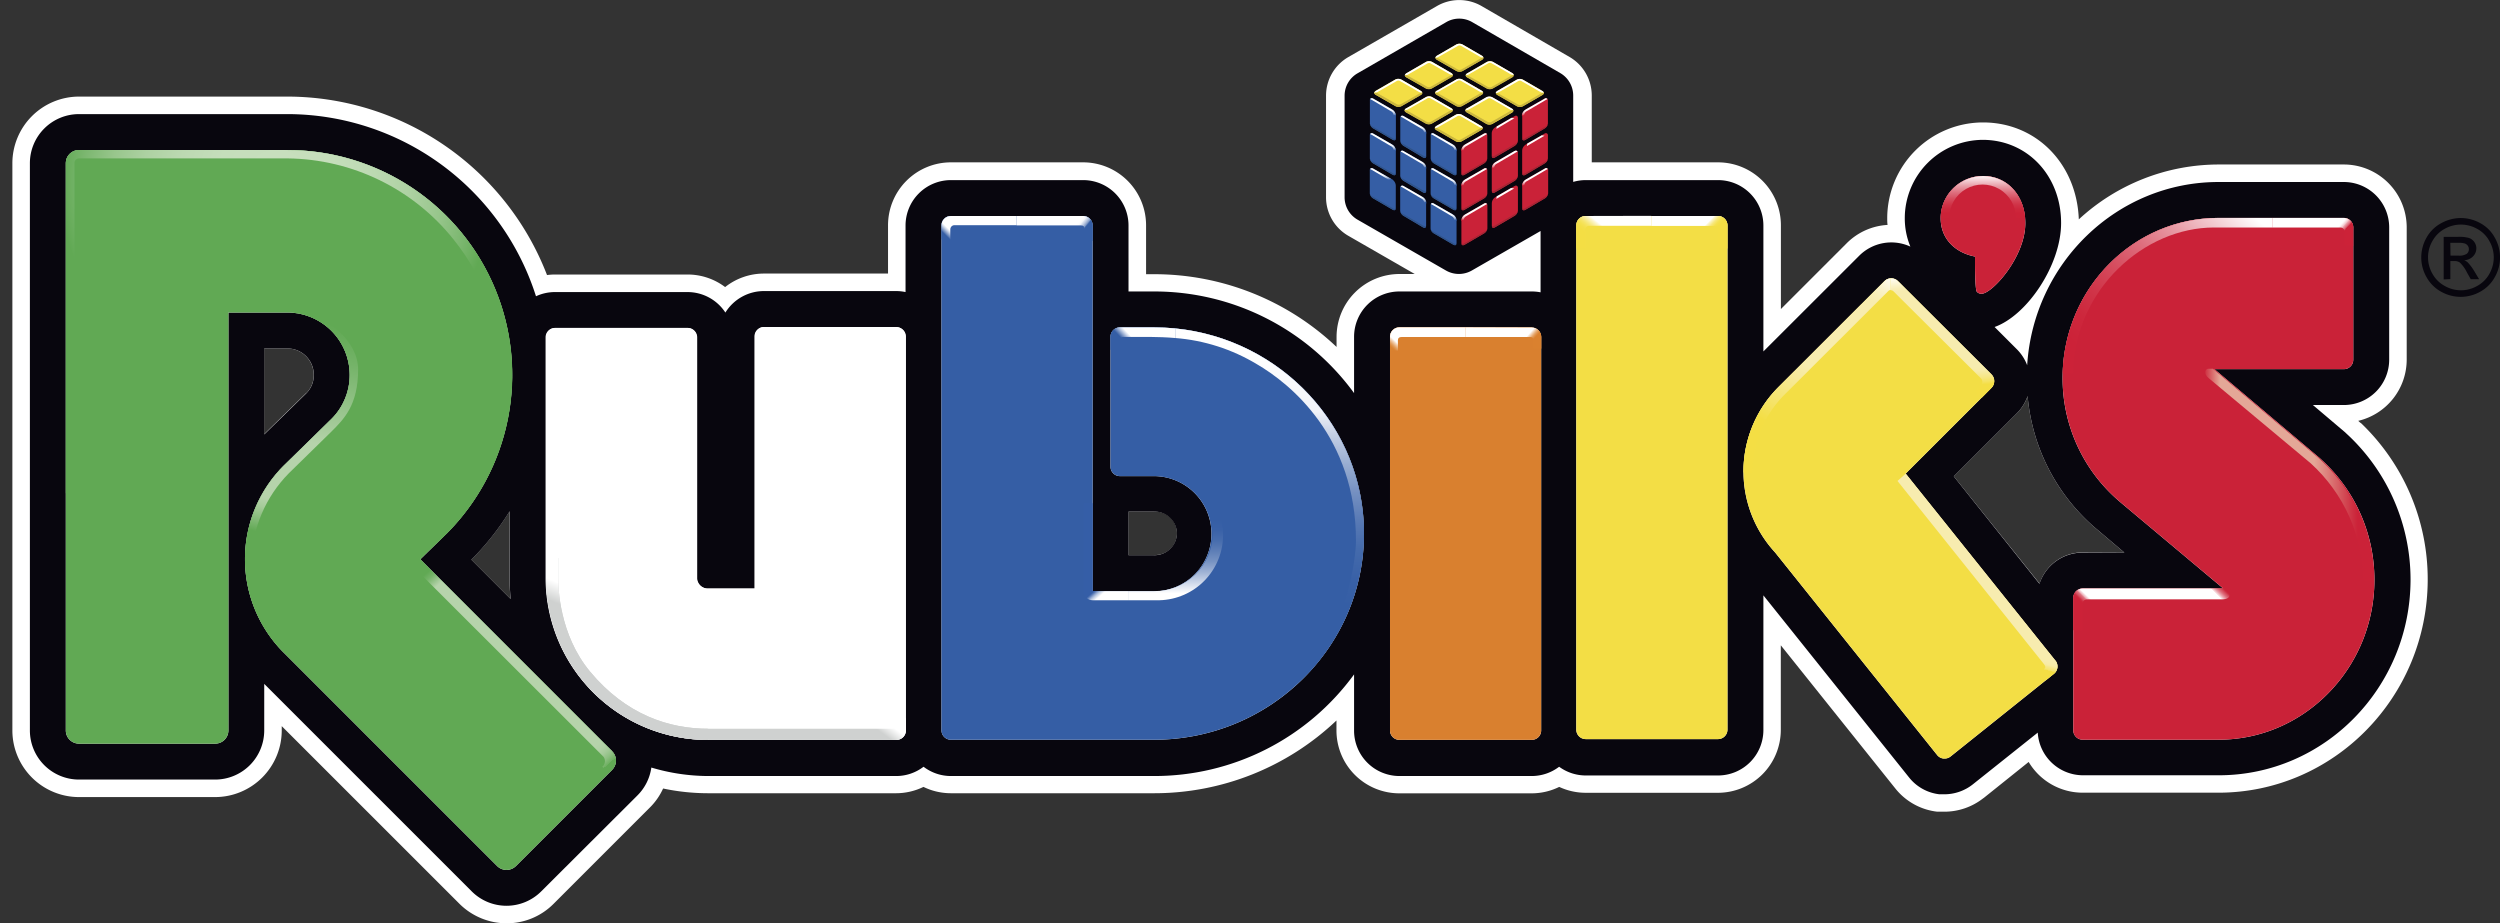 <svg id="Layer_1" data-name="Layer 1" xmlns="http://www.w3.org/2000/svg" xmlns:xlink="http://www.w3.org/1999/xlink" viewBox="0 0 501.08 185.07"><rect x="0" y="0" width="501.08" height="185.07" fill="#333333" stroke="none"/><defs><clipPath id="clip-path" transform="translate(1.78 -0.46)"><rect x="0.7" y="0.46" width="498.61" height="185.07" style="fill:none"/></clipPath><clipPath id="clip-path-2" transform="translate(1.78 -0.46)"><rect x="0.7" y="0.46" width="498.61" height="184.27" style="fill:none"/></clipPath><clipPath id="clip-path-3" transform="translate(1.78 -0.46)"><path d="M11.41,33.15V99.31h1.74V33a.9.9,0,0,1,.87-.79l41.89,0A43.15,43.15,0,0,1,89.1,48.42a46.67,46.67,0,0,1,10.29,29C99.39,80,99.87,95,84.1,111l3.46-3.39.13-.12A45.07,45.07,0,0,0,55.82,30.53H41.6l-27.54,0a2.65,2.65,0,0,0-2.65,2.65" style="fill:none"/></clipPath><radialGradient id="radial-gradient" cx="-292.02" cy="1057.94" r="1.52" gradientTransform="matrix(0, 31.45, 31.45, 0, -33183.04, 9247.02)" gradientUnits="userSpaceOnUse"><stop offset="0" stop-color="#c8dfbe"/><stop offset="0.02" stop-color="#c8dfbe"/><stop offset="0.25" stop-color="#c5debb"/><stop offset="0.41" stop-color="#bcd9b2"/><stop offset="0.56" stop-color="#add1a2"/><stop offset="0.69" stop-color="#98c68c"/><stop offset="0.81" stop-color="#7cb770"/><stop offset="0.91" stop-color="#61a954"/><stop offset="1" stop-color="#61a954"/></radialGradient><clipPath id="clip-path-4" transform="translate(1.78 -0.46)"><path d="M81,114l38.19,38.15a1.48,1.48,0,0,1-.24,2l1.26,1.28h0l.65-.65a2.64,2.64,0,0,0,0-3.75L82.46,112.58Z" style="fill:none"/></clipPath><linearGradient id="linear-gradient" x1="-292.91" y1="1054.38" x2="-291.39" y2="1054.38" gradientTransform="matrix(0, 36.57, 36.57, 0, -38461.34, 10819.13)" gradientUnits="userSpaceOnUse"><stop offset="0" stop-color="#61a954"/><stop offset="0.02" stop-color="#61a954"/><stop offset="0.04" stop-color="#74b368"/><stop offset="0.07" stop-color="#a6cb9b"/><stop offset="0.08" stop-color="#b6d3ab"/><stop offset="0.89" stop-color="#b6d3ab"/><stop offset="0.91" stop-color="#b1d1a6"/><stop offset="0.93" stop-color="#a4ca99"/><stop offset="0.95" stop-color="#8ebf82"/><stop offset="0.97" stop-color="#6fb062"/><stop offset="0.97" stop-color="#61a954"/><stop offset="1" stop-color="#61a954"/></linearGradient><clipPath id="clip-path-5" transform="translate(1.78 -0.46)"><path d="M68.31,75.6a12.38,12.38,0,0,1-3.59,8.77l-9.5,9.29.12-.12-.12.12a26.51,26.51,0,0,0-.15,37.59c-5.36-6-6.48-12-6.48-18.39a26.19,26.19,0,0,1,7.5-17.52L64.61,87C67.2,84.43,70,81.63,70,74.48c0-5.36-5.88-11.38-14.18-11.38A12.5,12.5,0,0,1,68.31,75.6" style="fill:none"/></clipPath><linearGradient id="linear-gradient-2" x1="-292.3" y1="1050.81" x2="-290.79" y2="1050.81" gradientTransform="matrix(-42.1, 0, 0, 42.1, -12214.22, -44144.34)" gradientUnits="userSpaceOnUse"><stop offset="0" stop-color="#61a954"/><stop offset="0.01" stop-color="#61a954"/><stop offset="0.12" stop-color="#74b368"/><stop offset="0.33" stop-color="#a6cb9b"/><stop offset="0.39" stop-color="#b6d3ab"/><stop offset="0.59" stop-color="#b6d3ab"/><stop offset="0.62" stop-color="#a6cb9a"/><stop offset="0.67" stop-color="#7cb670"/><stop offset="0.7" stop-color="#61a954"/><stop offset="1" stop-color="#61a954"/></linearGradient><clipPath id="clip-path-7" transform="translate(1.78 -0.46)"><path d="M107.66,112.3Zm0,0v4.15a32.48,32.48,0,0,0,32.58,32.31h27.3a2.22,2.22,0,0,0,.37,0h10a1.9,1.9,0,0,0,1.89-1.9V144.4H177.7v1.44a.6.6,0,0,1-.58.68H140.21c-7.87,0-16.5-2.77-23.72-11.45-6.21-7.47-6.38-17-6.38-18.61V112.3Z" style="fill:none"/></clipPath><linearGradient id="linear-gradient-3" x1="-255.43" y1="1094.97" x2="-253.91" y2="1094.97" gradientTransform="matrix(2.61, 0, 0, -2.61, 815.47, 2983.03)" gradientUnits="userSpaceOnUse"><stop offset="0" stop-color="#cfd1d0"/><stop offset="0.58" stop-color="#fff"/><stop offset="1" stop-color="#fff"/></linearGradient><clipPath id="clip-path-8" transform="translate(1.78 -0.46)"><path d="M107.66,112.3v4.15a32.48,32.48,0,0,0,32.49,32.31v-2.24c-7.86,0-16.46-2.79-23.66-11.45-6.21-7.47-6.38-17-6.38-18.61V112.3Z" style="fill:none"/></clipPath><linearGradient id="linear-gradient-4" x1="-254.83" y1="1081.86" x2="-253.31" y2="1081.86" gradientTransform="matrix(3.17, 0, 0, -3.17, 934.87, 3558.91)" gradientUnits="userSpaceOnUse"><stop offset="0" stop-color="#cfd1d0"/><stop offset="0.82" stop-color="#fff"/><stop offset="1" stop-color="#fff"/></linearGradient><clipPath id="clip-path-10" transform="translate(1.78 -0.46)"><path d="M188.81,43.75a1.89,1.89,0,0,0-1.89,1.89v2.83h1.77v-2a.84.84,0,0,1,.68-.87H202V43.75Z" style="fill:none"/></clipPath><linearGradient id="linear-gradient-5" x1="-309.84" y1="1026.77" x2="-308.32" y2="1026.77" gradientTransform="matrix(-4.87, 0, 0, 4.87, -1315.2, -4958.63)" gradientUnits="userSpaceOnUse"><stop offset="0" stop-color="#fff"/><stop offset="0.5" stop-color="#fff"/><stop offset="0.55" stop-color="#d1daeb"/><stop offset="0.65" stop-color="#5f7fb7"/><stop offset="0.68" stop-color="#355ea5"/><stop offset="1" stop-color="#355ea5"/></linearGradient><clipPath id="clip-path-11" transform="translate(1.78 -0.46)"><path d="M202,43.75v1.89H214.8c.5,0,.77.12.77.69v2.41h1.65v-3.1a1.89,1.89,0,0,0-1.89-1.89Z" style="fill:none"/></clipPath><linearGradient id="linear-gradient-6" x1="-302.21" y1="1066.16" x2="-300.69" y2="1066.16" gradientTransform="matrix(0, 8.83, 8.83, 0, -9204.55, 2708.34)" gradientUnits="userSpaceOnUse"><stop offset="0" stop-color="#fff"/><stop offset="0.69" stop-color="#fff"/><stop offset="0.72" stop-color="#fcfcfd"/><stop offset="0.74" stop-color="#f1f4f9"/><stop offset="0.75" stop-color="#dfe5f1"/><stop offset="0.77" stop-color="#c6d1e5"/><stop offset="0.79" stop-color="#a5b7d7"/><stop offset="0.81" stop-color="#7d97c5"/><stop offset="0.82" stop-color="#4e72b0"/><stop offset="0.83" stop-color="#355ea5"/><stop offset="1" stop-color="#355ea5"/></linearGradient><clipPath id="clip-path-12" transform="translate(1.78 -0.46)"><path d="M222.69,66.07A1.9,1.9,0,0,0,220.8,68v2.59l1.77,0V69.07c0-.54.07-1.08.82-1.08,3.57,0,7-.08,10.39.22V66.28c-1.42-.14-2.84-.21-4.29-.21Z" style="fill:none"/></clipPath><linearGradient id="linear-gradient-7" x1="-310.51" y1="1027.87" x2="-308.99" y2="1027.87" gradientTransform="matrix(-4.7, 0, 0, 4.7, -1228.04, -4758.18)" gradientUnits="userSpaceOnUse"><stop offset="0" stop-color="#fff"/><stop offset="0.76" stop-color="#fff"/><stop offset="0.82" stop-color="#d1daeb"/><stop offset="0.95" stop-color="#5f7fb7"/><stop offset="1" stop-color="#355ea5"/></linearGradient><clipPath id="clip-path-13" transform="translate(1.78 -0.46)"><path d="M233.78,68.21a37.32,37.32,0,0,1,16.33,5.23C256.79,77.32,270,88,270,108.89c0,3.27-1.71,18.15-11.22,28.15a40.82,40.82,0,0,0,12.81-29.65c0-21.37-16.62-39-37.83-41.11Z" style="fill:none"/></clipPath><linearGradient id="linear-gradient-8" x1="-293.59" y1="1053.05" x2="-292.07" y2="1053.05" gradientTransform="matrix(0, 33.46, 33.46, 0, -34978.01, 9894.53)" gradientUnits="userSpaceOnUse"><stop offset="0" stop-color="#fff"/><stop offset="0.23" stop-color="#f1f3f9"/><stop offset="0.32" stop-color="#c4cfe5"/><stop offset="0.44" stop-color="#98add1"/><stop offset="0.55" stop-color="#7590c1"/><stop offset="0.66" stop-color="#597ab5"/><stop offset="0.77" stop-color="#456bac"/><stop offset="0.89" stop-color="#3961a7"/><stop offset="1" stop-color="#355ea5"/></linearGradient><clipPath id="clip-path-14" transform="translate(1.78 -0.46)"><path d="M215.38,101.32v17.61a1.84,1.84,0,0,0,1.84,1.84h7.1v-1.83h-7.1V101.32Z" style="fill:none"/></clipPath><linearGradient id="linear-gradient-9" x1="-269.51" y1="1037.99" x2="-267.99" y2="1037.99" gradientTransform="matrix(0, -5.67, -5.67, 0, 6100.66, -1408.09)" gradientUnits="userSpaceOnUse"><stop offset="0" stop-color="#fff"/><stop offset="0.34" stop-color="#fff"/><stop offset="0.36" stop-color="#f8f9fc"/><stop offset="0.38" stop-color="#e3e9f3"/><stop offset="0.42" stop-color="#c1cee4"/><stop offset="0.46" stop-color="#92a8d0"/><stop offset="0.5" stop-color="#5779b6"/><stop offset="0.53" stop-color="#355ea7"/><stop offset="1" stop-color="#355ea7"/></linearGradient><clipPath id="clip-path-15" transform="translate(1.78 -0.46)"><path d="M241.31,107.39a11.7,11.7,0,0,1-11.82,11.55h-5.17v1.83h6.28a13.07,13.07,0,0,0,12.76-13.25c0-5.86-4.87-11.68-13.87-11.68a11.7,11.7,0,0,1,11.82,11.55" style="fill:none"/></clipPath><linearGradient id="linear-gradient-10" x1="-279.82" y1="1053.49" x2="-278.3" y2="1053.49" gradientTransform="matrix(0, -15.01, -15.01, 0, 16045.19, -4081.22)" gradientUnits="userSpaceOnUse"><stop offset="0" stop-color="#fff"/><stop offset="0" stop-color="#fdfdfe"/><stop offset="0.1" stop-color="#c8d3e7"/><stop offset="0.19" stop-color="#9bafd3"/><stop offset="0.28" stop-color="#7692c2"/><stop offset="0.38" stop-color="#5a7bb5"/><stop offset="0.47" stop-color="#456bac"/><stop offset="0.56" stop-color="#3961a7"/><stop offset="0.65" stop-color="#355ea5"/><stop offset="1" stop-color="#355ea5"/></linearGradient><clipPath id="clip-path-17" transform="translate(1.78 -0.46)"><path d="M278.71,66.07A1.89,1.89,0,0,0,276.82,68v2.72h1.58v-2c0-.49.24-.72.81-.72H292V66.07Z" style="fill:none"/></clipPath><linearGradient id="linear-gradient-11" x1="-323.96" y1="1024.45" x2="-322.44" y2="1024.45" gradientTransform="matrix(-3.42, 0, 0, 3.42, -826.38, -3440.24)" gradientUnits="userSpaceOnUse"><stop offset="0" stop-color="#fff"/><stop offset="0.37" stop-color="#fff"/><stop offset="0.38" stop-color="#fdf9f5"/><stop offset="0.44" stop-color="#f3d5ba"/><stop offset="0.5" stop-color="#eab788"/><stop offset="0.55" stop-color="#e3a061"/><stop offset="0.6" stop-color="#de8f46"/><stop offset="0.64" stop-color="#db8535"/><stop offset="0.67" stop-color="#da812f"/><stop offset="1" stop-color="#da812f"/></linearGradient><clipPath id="clip-path-18" transform="translate(1.78 -0.46)"><path d="M292,66.07V68h12.85c.54,0,.76.21.76.73v1.64h1.54V68a1.9,1.9,0,0,0-1.9-1.89Z" style="fill:none"/></clipPath><linearGradient id="linear-gradient-12" x1="-318.96" y1="1094.18" x2="-317.44" y2="1094.18" gradientTransform="matrix(0, 3.05, 3.05, 0, -3036.1, 1042.39)" gradientUnits="userSpaceOnUse"><stop offset="0" stop-color="#fff"/><stop offset="0.4" stop-color="#fff"/><stop offset="0.45" stop-color="#f7e5d4"/><stop offset="0.52" stop-color="#edc29a"/><stop offset="0.58" stop-color="#e5a66c"/><stop offset="0.64" stop-color="#df924b"/><stop offset="0.69" stop-color="#db8536"/><stop offset="0.72" stop-color="#da812f"/><stop offset="1" stop-color="#da812f"/></linearGradient><clipPath id="clip-path-20" transform="translate(1.78 -0.46)"><path d="M316.05,43.75a1.89,1.89,0,0,0-1.89,1.89v4.64h1.77V46.72c0-.65.2-1,.95-1h12.31v-2Z" style="fill:none"/></clipPath><linearGradient id="linear-gradient-13" x1="-325.05" y1="1032.18" x2="-323.53" y2="1032.18" gradientTransform="matrix(-3.93, 0, 0, 3.93, -954.39, -4005.62)" gradientUnits="userSpaceOnUse"><stop offset="0" stop-color="#fff"/><stop offset="0.29" stop-color="#fff"/><stop offset="0.3" stop-color="#fffef8"/><stop offset="0.37" stop-color="#fcf5c9"/><stop offset="0.45" stop-color="#f9eea0"/><stop offset="0.52" stop-color="#f7e87f"/><stop offset="0.59" stop-color="#f6e465"/><stop offset="0.67" stop-color="#f5e152"/><stop offset="0.75" stop-color="#f4df48"/><stop offset="0.84" stop-color="#f4de44"/><stop offset="1" stop-color="#f4de44"/></linearGradient><clipPath id="clip-path-21" transform="translate(1.78 -0.46)"><path d="M329.19,43.75v2h12.73c.54,0,.75.19.75.77v3.75h1.79V45.64a1.9,1.9,0,0,0-1.9-1.89Z" style="fill:none"/></clipPath><linearGradient id="linear-gradient-14" x1="-311.8" y1="1086.26" x2="-310.28" y2="1086.26" gradientTransform="matrix(0, 4.08, 4.08, 0, -4090.21, 1317.01)" gradientUnits="userSpaceOnUse"><stop offset="0" stop-color="#fff"/><stop offset="0.54" stop-color="#fff"/><stop offset="0.55" stop-color="#fffef8"/><stop offset="0.59" stop-color="#fcf5c9"/><stop offset="0.64" stop-color="#f9eea0"/><stop offset="0.68" stop-color="#f7e87f"/><stop offset="0.73" stop-color="#f6e465"/><stop offset="0.77" stop-color="#f5e152"/><stop offset="0.82" stop-color="#f4df48"/><stop offset="0.88" stop-color="#f4de44"/><stop offset="1" stop-color="#f4de44"/></linearGradient><clipPath id="clip-path-22" transform="translate(1.78 -0.46)"><path d="M377.18,56.25v2.38a.75.75,0,0,1,.61.28L395.3,76.33a1,1,0,0,1-.18,1.49l-1,1.05,1.33,1.3,1.95-2a1.9,1.9,0,0,0,0-2.68L378.62,56.8a1.85,1.85,0,0,0-1.32-.55h-.12" style="fill:none"/></clipPath><linearGradient id="linear-gradient-15" x1="-297.18" y1="1056.23" x2="-295.67" y2="1056.23" gradientTransform="matrix(0, 19.01, 19.01, 0, -19689.65, 5700.59)" gradientUnits="userSpaceOnUse"><stop offset="0" stop-color="#fff"/><stop offset="0.13" stop-color="#fff"/><stop offset="0.17" stop-color="#fcf7dd"/><stop offset="0.2" stop-color="#f9f1c4"/><stop offset="0.22" stop-color="#f8edb4"/><stop offset="0.24" stop-color="#f7ecaf"/><stop offset="0.81" stop-color="#f7ecaf"/><stop offset="0.84" stop-color="#f7ebaa"/><stop offset="0.86" stop-color="#f6e99b"/><stop offset="0.89" stop-color="#f6e683"/><stop offset="0.92" stop-color="#f5e261"/><stop offset="0.94" stop-color="#f4de44"/><stop offset="1" stop-color="#f4de44"/></linearGradient><clipPath id="clip-path-23" transform="translate(1.78 -0.46)"><path d="M375.94,56.8,354.72,78a24,24,0,0,0-7.06,17.14h1.8a22,22,0,0,1,6.86-16l20.3-20.27a.82.82,0,0,1,.56-.31V56.25a1.86,1.86,0,0,0-1.24.55" style="fill:none"/></clipPath><linearGradient id="linear-gradient-16" x1="-295.14" y1="1051.22" x2="-293.62" y2="1051.22" gradientTransform="matrix(-25.71, 0, 0, 25.71, -7200.57, -26950.39)" gradientUnits="userSpaceOnUse"><stop offset="0" stop-color="#fff"/><stop offset="0.02" stop-color="#fefcf3"/><stop offset="0.08" stop-color="#faf3ce"/><stop offset="0.13" stop-color="#f8eeb7"/><stop offset="0.17" stop-color="#f7ecaf"/><stop offset="0.62" stop-color="#f7ecaf"/><stop offset="0.7" stop-color="#f6e99b"/><stop offset="0.87" stop-color="#f5e369"/><stop offset="0.98" stop-color="#f4de44"/><stop offset="1" stop-color="#f4de44"/></linearGradient><clipPath id="clip-path-24" transform="translate(1.78 -0.46)"><path d="M378.54,96.86l29.36,36.72c.38.49.31.76,0,1l-.94.77,1.27,1.5,1.67-1.34a1.89,1.89,0,0,0,.3-2.66l-30-37.47Z" style="fill:none"/></clipPath><linearGradient id="linear-gradient-17" x1="-298.66" y1="1053.86" x2="-297.14" y2="1053.86" gradientTransform="matrix(-15.26, 0, 0, 15.26, -4160.01, -15967.47)" gradientUnits="userSpaceOnUse"><stop offset="0" stop-color="#f7ecaf"/><stop offset="0.62" stop-color="#f7ecaf"/><stop offset="0.67" stop-color="#f7ecad"/><stop offset="0.7" stop-color="#f7eba6"/><stop offset="0.71" stop-color="#f6e99a"/><stop offset="0.72" stop-color="#f6e788"/><stop offset="0.74" stop-color="#f5e472"/><stop offset="0.75" stop-color="#f5e056"/><stop offset="0.75" stop-color="#f4de44"/><stop offset="1" stop-color="#f4de44"/></linearGradient><clipPath id="clip-path-26" transform="translate(1.78 -0.46)"><path d="M404.13,44.13h0m-16.94,0h1.72a6.68,6.68,0,0,1,13.36,0h1.86c-.44-4.91-3.84-8.38-8.44-8.39a8.5,8.5,0,0,0-8.5,8.39" style="fill:none"/></clipPath><linearGradient id="linear-gradient-18" y1="-327.94" x2="1" y2="-327.94" gradientTransform="matrix(0, 8.52, 8.52, 0, 3191.97, 35.13)" gradientUnits="userSpaceOnUse"><stop offset="0" stop-color="#fff"/><stop offset="0.13" stop-color="#f3cdd2"/><stop offset="0.27" stop-color="#e799a3"/><stop offset="0.41" stop-color="#de6e7d"/><stop offset="0.55" stop-color="#d64d5f"/><stop offset="0.68" stop-color="#d03549"/><stop offset="0.8" stop-color="#cd273c"/><stop offset="0.91" stop-color="#cc2238"/><stop offset="1" stop-color="#cc2238"/></linearGradient><clipPath id="clip-path-28" transform="translate(1.78 -0.46)"><path d="M411.64,75.24h0Z" style="fill:none"/></clipPath><linearGradient id="linear-gradient-19" y1="-327.94" x2="1" y2="-327.94" gradientTransform="matrix(0, 0, 0, 0, 413.42, 74.23)" gradientUnits="userSpaceOnUse"><stop offset="0" stop-color="#fff"/><stop offset="0.1" stop-color="#f5d9dc"/><stop offset="0.25" stop-color="#e8a4ab"/><stop offset="0.4" stop-color="#dc7782"/><stop offset="0.55" stop-color="#d35562"/><stop offset="0.68" stop-color="#cd3c4b"/><stop offset="0.81" stop-color="#c92d3e"/><stop offset="0.91" stop-color="#c82839"/><stop offset="1" stop-color="#c82839"/></linearGradient><clipPath id="clip-path-31" transform="translate(1.78 -0.46)"><path d="M453.64,44.14v1.92H467.2a.91.91,0,0,1,1,1v2.69h1.69V46A1.89,1.89,0,0,0,468,44.14Z" style="fill:none"/></clipPath><linearGradient id="linear-gradient-20" y1="-327.94" x2="1" y2="-327.94" gradientTransform="matrix(0, 9.4, 9.4, 0, 3543.8, 44.5)" gradientUnits="userSpaceOnUse"><stop offset="0" stop-color="#fff"/><stop offset="0.58" stop-color="#fff"/><stop offset="0.6" stop-color="#fef9f9"/><stop offset="0.62" stop-color="#f9e7e9"/><stop offset="0.65" stop-color="#f3c9ce"/><stop offset="0.67" stop-color="#e9a0a9"/><stop offset="0.71" stop-color="#dd6b7a"/><stop offset="0.74" stop-color="#ce2c41"/><stop offset="0.74" stop-color="#cc2238"/><stop offset="1" stop-color="#cc2238"/></linearGradient><clipPath id="clip-path-32" transform="translate(1.78 -0.46)"><path d="M442.88,44.14C426,44.14,412.15,58,411.64,75.23h2.1c.32-16.94,14.4-29.17,28.21-29.17h11.69V44.14Z" style="fill:none"/></clipPath><linearGradient id="linear-gradient-21" y1="-327.94" x2="1" y2="-327.94" gradientTransform="matrix(-47.66, 0, 0, 47.66, 456.21, 15687.13)" gradientUnits="userSpaceOnUse"><stop offset="0" stop-color="#fff"/><stop offset="0.13" stop-color="#f3cdd2"/><stop offset="0.27" stop-color="#e799a3"/><stop offset="0.41" stop-color="#de6e7d"/><stop offset="0.55" stop-color="#d64d5f"/><stop offset="0.68" stop-color="#d03549"/><stop offset="0.8" stop-color="#cd273c"/><stop offset="0.91" stop-color="#cc2238"/><stop offset="1" stop-color="#cc2238"/></linearGradient><clipPath id="clip-path-33" transform="translate(1.78 -0.46)"><path d="M441.78,74.37h-.95c-.65,0-1,1.07.08,1.88l20.46,17.08a32.24,32.24,0,0,1,10.54,23.48h1.93v-.23A32.54,32.54,0,0,0,463.73,93l-.84-.78-21.1-17.82Z" style="fill:none"/></clipPath><linearGradient id="linear-gradient-22" x1="-286.12" y1="1059.63" x2="-284.6" y2="1059.63" gradientTransform="matrix(22.15, 0, 0, -22.15, 6779.16, 23564.81)" gradientUnits="userSpaceOnUse"><stop offset="0" stop-color="#cb2238"/><stop offset="0.07" stop-color="#dd807b"/><stop offset="0.1" stop-color="#e4a797"/><stop offset="0.66" stop-color="#e4a797"/><stop offset="0.73" stop-color="#de857f"/><stop offset="0.89" stop-color="#cd2f41"/><stop offset="0.92" stop-color="#cb2238"/><stop offset="1" stop-color="#cb2238"/></linearGradient><clipPath id="clip-path-34" transform="translate(1.78 -0.46)"><path d="M415.66,118.41a1.89,1.89,0,0,0-1.89,1.9v6.46h0l0,.09v-.09h1.86v-5.18c0-.73.36-1,1.09-1h26.76c1.18,0,1.62-.36,1.62-.91,0-.12-.07-.3-.37-.51l-.9-.76Z" style="fill:none"/></clipPath><linearGradient id="linear-gradient-23" y1="-327.94" x2="1" y2="-327.94" gradientTransform="matrix(-23.75, 0, 0, 23.75, 443.37, 7909.65)" gradientUnits="userSpaceOnUse"><stop offset="0" stop-color="#cc2238"/><stop offset="0.03" stop-color="#cc2238"/><stop offset="0.04" stop-color="#ce2b40"/><stop offset="0.05" stop-color="#d44557"/><stop offset="0.07" stop-color="#de6e7d"/><stop offset="0.09" stop-color="#eba7b0"/><stop offset="0.11" stop-color="#fbf0f1"/><stop offset="0.11" stop-color="#fff"/><stop offset="0.88" stop-color="#fff"/><stop offset="0.9" stop-color="#eeb5bd"/><stop offset="0.91" stop-color="#df7684"/><stop offset="0.93" stop-color="#d5495b"/><stop offset="0.94" stop-color="#ce2c41"/><stop offset="0.95" stop-color="#cc2238"/><stop offset="1" stop-color="#cc2238"/></linearGradient><clipPath id="clip-path-36" transform="translate(1.78 -0.46)"><path d="M295.69,27.22l-3.83,2.2a1.5,1.5,0,0,0-.76,1.28c.27.15.44,0,.45-.22a1,1,0,0,1,.39-.63l4-2.35c.21-.12.33-.1.28-.22h0a.34.34,0,0,0-.28-.13.59.59,0,0,0-.25.07" style="fill:none"/></clipPath><linearGradient id="linear-gradient-24" x1="-361.31" y1="1049.91" x2="-359.79" y2="1049.91" gradientTransform="matrix(-2.34, 0, 0, 2.34, -550.48, -2428.44)" gradientUnits="userSpaceOnUse"><stop offset="0" stop-color="#fff"/><stop offset="0.49" stop-color="#fff"/><stop offset="0.56" stop-color="#fefcfc"/><stop offset="0.61" stop-color="#fcf1f3"/><stop offset="0.67" stop-color="#f8e0e3"/><stop offset="0.72" stop-color="#f2c8cd"/><stop offset="0.77" stop-color="#eba8b1"/><stop offset="0.82" stop-color="#e2828e"/><stop offset="0.86" stop-color="#d75566"/><stop offset="0.91" stop-color="#cb2238"/><stop offset="1" stop-color="#cb2238"/></linearGradient><clipPath id="clip-path-38" transform="translate(1.78 -0.46)"><path d="M301.78,23.72,298,25.92a1.46,1.46,0,0,0-.77,1.27c.28.15.44,0,.46-.22a1,1,0,0,1,.38-.63L302,24c.2-.12.33-.1.27-.22h0a.37.37,0,0,0-.28-.13.46.46,0,0,0-.25.08" style="fill:none"/></clipPath><linearGradient id="linear-gradient-25" x1="-361.92" y1="1050.72" x2="-360.41" y2="1050.72" gradientTransform="matrix(-2.34, 0, 0, 2.34, -545.81, -2433.87)" xlink:href="#linear-gradient-24"/><clipPath id="clip-path-40" transform="translate(1.78 -0.46)"><path d="M307.86,20.21,304,22.41a1.47,1.47,0,0,0-.76,1.27.28.28,0,0,0,.46-.21,1,1,0,0,1,.38-.64l4-2.35c.2-.12.32-.09.27-.21h0a.37.37,0,0,0-.29-.13.47.47,0,0,0-.25.07" style="fill:none"/></clipPath><linearGradient id="linear-gradient-26" x1="-362.54" y1="1051.54" x2="-361.03" y2="1051.54" gradientTransform="matrix(-2.34, 0, 0, 2.34, -541.22, -2439.27)" xlink:href="#linear-gradient-24"/><clipPath id="clip-path-42" transform="translate(1.78 -0.46)"><path d="M295.7,34.23l-3.83,2.2a1.49,1.49,0,0,0-.77,1.28c.28.15.44,0,.46-.22a1,1,0,0,1,.39-.63l4-2.35c.21-.12.33-.1.27-.22h0a.34.34,0,0,0-.28-.13.55.55,0,0,0-.25.07" style="fill:none"/></clipPath><linearGradient id="linear-gradient-27" x1="-360.29" y1="1050.04" x2="-358.78" y2="1050.04" gradientTransform="matrix(-2.34, 0, 0, 2.34, -548.12, -2421.72)" xlink:href="#linear-gradient-24"/><clipPath id="clip-path-44" transform="translate(1.78 -0.46)"><path d="M301.79,30.72,298,32.93a1.46,1.46,0,0,0-.77,1.27c.28.15.44,0,.46-.22a1,1,0,0,1,.39-.63l4-2.35c.2-.12.32-.1.27-.22h0a.37.37,0,0,0-.28-.13.52.52,0,0,0-.25.07" style="fill:none"/></clipPath><linearGradient id="linear-gradient-28" x1="-360.91" y1="1050.85" x2="-359.39" y2="1050.85" gradientTransform="matrix(-2.34, 0, 0, 2.34, -543.46, -2427.14)" xlink:href="#linear-gradient-24"/><clipPath id="clip-path-46" transform="translate(1.78 -0.46)"><path d="M307.87,27.22,304,29.42a1.47,1.47,0,0,0-.76,1.27c.27.16.44,0,.45-.22a1,1,0,0,1,.39-.63l4-2.35c.21-.12.33-.09.28-.22h0a.35.35,0,0,0-.28-.14.49.49,0,0,0-.25.08" style="fill:none"/></clipPath><linearGradient id="linear-gradient-29" x1="-361.53" y1="1051.67" x2="-360.01" y2="1051.67" gradientTransform="matrix(-2.34, 0, 0, 2.34, -538.83, -2432.56)" xlink:href="#linear-gradient-24"/><clipPath id="clip-path-48" transform="translate(1.78 -0.46)"><path d="M295.71,41.24l-3.83,2.2a1.47,1.47,0,0,0-.77,1.28c.28.15.44,0,.46-.22a1,1,0,0,1,.39-.63l4-2.35c.21-.12.32-.1.27-.22h0a.35.35,0,0,0-.28-.13.45.45,0,0,0-.25.07" style="fill:none"/></clipPath><linearGradient id="linear-gradient-30" x1="-359.28" y1="1050.17" x2="-357.76" y2="1050.17" gradientTransform="matrix(-2.34, 0, 0, 2.34, -545.7, -2415.04)" xlink:href="#linear-gradient-24"/><clipPath id="clip-path-50" transform="translate(1.78 -0.46)"><path d="M301.79,37.73,298,39.93a1.49,1.49,0,0,0-.77,1.28c.28.15.44,0,.46-.22a.93.93,0,0,1,.38-.63l4-2.35c.21-.12.33-.1.28-.22h0a.35.35,0,0,0-.28-.13.63.63,0,0,0-.26.07" style="fill:none"/></clipPath><linearGradient id="linear-gradient-31" x1="-359.9" y1="1050.98" x2="-358.38" y2="1050.98" gradientTransform="matrix(-2.34, 0, 0, 2.34, -541.12, -2420.44)" xlink:href="#linear-gradient-24"/><clipPath id="clip-path-52" transform="translate(1.78 -0.46)"><path d="M307.88,34.23l-3.83,2.2a1.47,1.47,0,0,0-.76,1.27c.27.15.44,0,.45-.22a1,1,0,0,1,.39-.63l4-2.35c.21-.12.33-.09.28-.22h0a.35.35,0,0,0-.28-.14.49.49,0,0,0-.25.08" style="fill:none"/></clipPath><linearGradient id="linear-gradient-32" x1="-360.52" y1="1051.8" x2="-359" y2="1051.8" gradientTransform="matrix(-2.34, 0, 0, 2.34, -536.46, -2425.87)" xlink:href="#linear-gradient-24"/><clipPath id="clip-path-54" transform="translate(1.78 -0.46)"><path d="M285.07,27.28h0c-.05.13.07.1.28.22l4,2.35a1,1,0,0,1,.39.63.27.27,0,0,0,.45.22,1.47,1.47,0,0,0-.76-1.27l-3.83-2.2a.49.49,0,0,0-.25-.08.35.35,0,0,0-.28.14" style="fill:none"/></clipPath><linearGradient id="linear-gradient-33" x1="-359.92" y1="1039" x2="-358.41" y2="1039" gradientTransform="translate(2719.5 869.95) rotate(90) scale(2.34)" gradientUnits="userSpaceOnUse"><stop offset="0" stop-color="#fff"/><stop offset="0.49" stop-color="#fff"/><stop offset="0.56" stop-color="#fcfcfd"/><stop offset="0.62" stop-color="#f1f4f9"/><stop offset="0.67" stop-color="#dfe6f1"/><stop offset="0.73" stop-color="#c6d2e6"/><stop offset="0.78" stop-color="#a6b8d7"/><stop offset="0.83" stop-color="#7f99c6"/><stop offset="0.88" stop-color="#5174b1"/><stop offset="0.9" stop-color="#355ea5"/><stop offset="1" stop-color="#355ea5"/></linearGradient><clipPath id="clip-path-56" transform="translate(1.78 -0.46)"><path d="M279,23.77h0c-.06.12.07.1.27.22l4,2.35a.93.93,0,0,1,.39.63c0,.2.18.37.46.21a1.49,1.49,0,0,0-.77-1.27l-3.83-2.2a.45.45,0,0,0-.25-.07.34.34,0,0,0-.28.13" style="fill:none"/></clipPath><linearGradient id="linear-gradient-34" x1="-360.54" y1="1039.82" x2="-359.03" y2="1039.82" gradientTransform="matrix(0, 2.34, -2.34, 0, 2715.34, 867.83)" xlink:href="#linear-gradient-33"/><clipPath id="clip-path-58" transform="translate(1.78 -0.46)"><path d="M272.89,20.26h0c-.05.12.07.1.27.22l4,2.35a.93.93,0,0,1,.38.63c0,.2.18.37.46.21a1.47,1.47,0,0,0-.77-1.27l-3.82-2.2a.48.48,0,0,0-.26-.07.35.35,0,0,0-.28.13" style="fill:none"/></clipPath><linearGradient id="linear-gradient-35" x1="-361.16" y1="1040.63" x2="-359.64" y2="1040.63" gradientTransform="matrix(0, 2.34, -2.34, 0, 2711.15, 865.83)" xlink:href="#linear-gradient-33"/><clipPath id="clip-path-60" transform="translate(1.78 -0.46)"><path d="M285.06,34.29h0c-.05.13.07.1.28.22l4,2.35a1,1,0,0,1,.39.63c0,.21.18.37.45.22a1.47,1.47,0,0,0-.76-1.27l-3.83-2.2a.46.46,0,0,0-.25-.08.35.35,0,0,0-.28.14" style="fill:none"/></clipPath><linearGradient id="linear-gradient-36" x1="-358.91" y1="1039.13" x2="-357.39" y2="1039.13" gradientTransform="translate(2719.82 874.54) rotate(90) scale(2.34)" xlink:href="#linear-gradient-33"/><clipPath id="clip-path-62" transform="translate(1.78 -0.46)"><path d="M279,30.78h0c-.05.12.07.09.27.21l4,2.35a1,1,0,0,1,.38.63c0,.21.18.38.46.22a1.47,1.47,0,0,0-.77-1.27l-3.83-2.2a.45.45,0,0,0-.25-.07.34.34,0,0,0-.28.13" style="fill:none"/></clipPath><linearGradient id="linear-gradient-37" x1="-359.53" y1="1039.95" x2="-358.01" y2="1039.95" gradientTransform="translate(2715.65 872.47) rotate(90) scale(2.34)" xlink:href="#linear-gradient-33"/><clipPath id="clip-path-64" transform="translate(1.78 -0.46)"><path d="M272.88,27.27h0c-.05.12.07.1.28.22l4,2.35a1,1,0,0,1,.39.63c0,.2.18.37.45.21a1.47,1.47,0,0,0-.77-1.27l-3.82-2.2a.47.47,0,0,0-.25-.07.37.37,0,0,0-.29.13" style="fill:none"/></clipPath><linearGradient id="linear-gradient-38" x1="-360.15" y1="1040.76" x2="-358.63" y2="1040.76" gradientTransform="matrix(0, 2.34, -2.34, 0, 2711.47, 870.43)" xlink:href="#linear-gradient-33"/><clipPath id="clip-path-66" transform="translate(1.78 -0.46)"><path d="M285.05,41.29h0c-.06.12.06.1.27.22l4,2.35a1,1,0,0,1,.39.63c0,.21.18.37.46.22a1.46,1.46,0,0,0-.77-1.27l-3.83-2.2a.46.46,0,0,0-.25-.08.37.37,0,0,0-.28.13" style="fill:none"/></clipPath><linearGradient id="linear-gradient-39" x1="-357.9" y1="1039.26" x2="-356.38" y2="1039.26" gradientTransform="translate(2720.11 879.17) rotate(90) scale(2.34)" xlink:href="#linear-gradient-33"/><clipPath id="clip-path-68" transform="translate(1.78 -0.46)"><path d="M279,37.79h0c0,.12.07.09.27.21l4,2.35a1,1,0,0,1,.4.63c0,.21.17.38.45.22a1.46,1.46,0,0,0-.77-1.27l-3.83-2.2a.45.45,0,0,0-.25-.07.35.35,0,0,0-.28.13" style="fill:none"/></clipPath><linearGradient id="linear-gradient-40" x1="-358.52" y1="1040.08" x2="-357" y2="1040.08" gradientTransform="matrix(0, 2.34, -2.34, 0, 2715.93, 877.11)" xlink:href="#linear-gradient-33"/><clipPath id="clip-path-70" transform="translate(1.78 -0.46)"><path d="M272.87,34.28h0c-.05.12.07.1.28.22l4,2.34a1,1,0,0,1,.39.64c0,.2.18.37.45.21a1.48,1.48,0,0,0-.76-1.27l-3.83-2.2a.47.47,0,0,0-.25-.07.37.37,0,0,0-.29.13" style="fill:none"/></clipPath><linearGradient id="linear-gradient-41" x1="-359.14" y1="1040.89" x2="-357.62" y2="1040.89" gradientTransform="translate(2711.74 875.11) rotate(90) scale(2.34)" xlink:href="#linear-gradient-33"/></defs><g style="clip-path:url(#clip-path)"><path d="M491.42,44.16a8.07,8.07,0,0,1,3.88,1,7.21,7.21,0,0,1,2.95,2.92,8.05,8.05,0,0,1,1.06,4A7.92,7.92,0,0,1,498.26,56a7.3,7.3,0,0,1-2.91,2.92,7.95,7.95,0,0,1-7.86,0A7.39,7.39,0,0,1,484.57,56a7.92,7.92,0,0,1-1.05-3.92,8.05,8.05,0,0,1,1.06-4,7.3,7.3,0,0,1,3-2.92,8.1,8.1,0,0,1,3.88-1m0,1.31a6.71,6.71,0,0,0-3.24.85,6.14,6.14,0,0,0-2.46,2.44,6.54,6.54,0,0,0,0,6.57,6.13,6.13,0,0,0,2.44,2.43,6.53,6.53,0,0,0,6.55,0,6.17,6.17,0,0,0,2.43-2.43,6.68,6.68,0,0,0,.87-3.27,6.55,6.55,0,0,0-.89-3.3,6,6,0,0,0-2.46-2.44,6.7,6.7,0,0,0-3.23-.85m-3.46,11V47.93h2.92a7,7,0,0,1,2.16.23,2.13,2.13,0,0,1,1.07.82,2.23,2.23,0,0,1,.4,1.25,2.28,2.28,0,0,1-.67,1.62,2.59,2.59,0,0,1-1.76.77,2.47,2.47,0,0,1,.72.45,10.11,10.11,0,0,1,1.26,1.68l1,1.67h-1.67l-.76-1.34a7,7,0,0,0-1.43-2,1.78,1.78,0,0,0-1.1-.29h-.8v3.61Zm1.37-4.78H491a2.66,2.66,0,0,0,1.63-.36,1.15,1.15,0,0,0,.43-.94,1.13,1.13,0,0,0-.21-.67,1.25,1.25,0,0,0-.58-.45,4.22,4.22,0,0,0-1.37-.14h-1.56Z" transform="translate(1.78 -0.46)" style="fill:#08060e"/><path d="M471.36,85.25l-.47-.44a12.62,12.62,0,0,0,9.71-12.27V46A12.61,12.61,0,0,0,468,33.43H442.88a41.34,41.34,0,0,0-28,11C414.48,33.33,406.39,25,395.68,25a19.23,19.23,0,0,0-19.2,19.15c0,.47,0,.93.07,1.39a12.56,12.56,0,0,0-8.18,3.66l-13.2,13.2V45.64A12.61,12.61,0,0,0,342.56,33h-25.3V19.6a8.94,8.94,0,0,0-4.45-7.72L295.17,1.67a8.93,8.93,0,0,0-8.94,0L268.45,11.91A8.94,8.94,0,0,0,264,19.65V40a8.92,8.92,0,0,0,4.48,7.73l13.3,7.65h-3.07A12.62,12.62,0,0,0,266.11,68v2a53.06,53.06,0,0,0-36.62-14.58h-1.56V45.64A12.62,12.62,0,0,0,215.33,33H188.81a12.61,12.61,0,0,0-12.6,12.6v9.69H151.34A12.52,12.52,0,0,0,143.56,58,12.48,12.48,0,0,0,136,55.48H109.46a12.17,12.17,0,0,0-1.6.11,55.84,55.84,0,0,0-52-35.77H42.09c-.22,0-.48,0-.76,0H14.06A13.38,13.38,0,0,0,.7,33.15V146.87a13.37,13.37,0,0,0,13.36,13.35H41.33a13.37,13.37,0,0,0,13.36-13.35V146l35.58,35.57a13.41,13.41,0,0,0,9.47,3.95,13.22,13.22,0,0,0,9.45-3.92l19.27-19.27a12.9,12.9,0,0,0,2.67-3.83,43.41,43.41,0,0,0,9,.95h27.3c.31,0,.61,0,.91,0h9.49a12.57,12.57,0,0,0,5.48-1.27,12.61,12.61,0,0,0,5.48,1.27h26.52a4.52,4.52,0,0,0,.52,0h13.64a53.06,53.06,0,0,0,36.62-14.58v2a12.61,12.61,0,0,0,12.6,12.6h26.51a12.57,12.57,0,0,0,5.54-1.29,12.51,12.51,0,0,0,5.3,1.18h26.5a12.61,12.61,0,0,0,12.61-12.6V129.8l22.95,28.69a12.56,12.56,0,0,0,8.41,4.66l.54,0c.3,0,.6,0,.9,0a12.61,12.61,0,0,0,7.77-2.69l.11-.07,9-7.21a12.6,12.6,0,0,0,10.81,6.16h27.22c23.13,0,41.95-19.18,41.95-42.76a43.3,43.3,0,0,0-13.47-31.41m-411.67-6-8.51,8.32V70.3h4.64a5.3,5.3,0,0,1,5.3,5.3,5.16,5.16,0,0,1-1.43,3.62m33,33.41.09-.08a52.88,52.88,0,0,0,7.6-9.63v13.53a39.38,39.38,0,0,0,.21,4.08Zm136.8-.89h-5.08V103h5.08a4.36,4.36,0,1,1,0,8.7m186.17-.52a9.11,9.11,0,0,0-8.63,6.25L389.82,95.94,402.46,83.3a9.1,9.1,0,0,0,2.16-3.46,39.41,39.41,0,0,0,13.4,26.3l6,5.08Z" transform="translate(1.78 -0.46)" style="fill:#fff"/></g><g style="clip-path:url(#clip-path-2)"><path d="M469,87.81l-.84-.78-6.36-5.39H468a9.09,9.09,0,0,0,9.09-9.08V46A9.1,9.1,0,0,0,468,36.94H442.88c-20.36,0-37.07,16.26-38.35,36.73a9.06,9.06,0,0,0-2.08-3.22L398,66c6.52-2.32,13.33-12.42,13.33-20.84,0-9.48-6.74-16.64-15.68-16.67A15.72,15.72,0,0,0,380,44.18a14.76,14.76,0,0,0,1.12,5.71,9.1,9.1,0,0,0-10.25,1.82L351.66,70.9V45.65a9.1,9.1,0,0,0-9.09-9.09H316.06a9.08,9.08,0,0,0-2.52.36l0-17.32a5.2,5.2,0,0,0-2.59-4.49L293.29,4.89a5.18,5.18,0,0,0-5.19,0L270.32,15.15a5.17,5.17,0,0,0-2.6,4.49V40a5.17,5.17,0,0,0,2.6,4.49l17.72,10.19a5.21,5.21,0,0,0,5.18,0L307,46.76V59.05a9.19,9.19,0,0,0-1.75-.17H278.71A9.09,9.09,0,0,0,269.62,68V79.25a49.52,49.52,0,0,0-40.13-20.37h-5.08V45.65a9.09,9.09,0,0,0-9.08-9.09H188.81a9.1,9.1,0,0,0-9.09,9.09V59a8.85,8.85,0,0,0-1.87-.2H151.34a9.1,9.1,0,0,0-7.73,4.31A9.07,9.07,0,0,0,136,59H109.46a9,9,0,0,0-3.81.84A52.36,52.36,0,0,0,55.82,23.33l-14.49,0H14.06a9.85,9.85,0,0,0-9.85,9.84V146.87a9.85,9.85,0,0,0,9.85,9.84H41.33a9.85,9.85,0,0,0,9.85-9.84v-9.34l41.58,41.58a9.85,9.85,0,0,0,13.95,0L126,159.87a9.77,9.77,0,0,0,2.77-5.57A40.07,40.07,0,0,0,140.15,156h27.3l.78,0h9.62a9,9,0,0,0,5.48-1.86,9,9,0,0,0,5.48,1.86h26.52l14.16,0a49.52,49.52,0,0,0,40.13-20.37v11.28a9.1,9.1,0,0,0,9.09,9.09h26.51a9.07,9.07,0,0,0,5.5-1.86,9.05,9.05,0,0,0,5.34,1.75h26.51a9.1,9.1,0,0,0,9.09-9.09V119.79l29.21,36.51a9.1,9.1,0,0,0,6.06,3.36l.36,0c.24,0,.46,0,.68,0a9.2,9.2,0,0,0,5.68-2l13-10.36a9.1,9.1,0,0,0,9.06,8.55h27.22c21.2,0,38.44-17.61,38.44-39.25A39.76,39.76,0,0,0,469,87.81M402.46,83.3a9.1,9.1,0,0,0,2.16-3.46,39.41,39.41,0,0,0,13.4,26.3l6,5.08h-8.4a9.11,9.11,0,0,0-8.63,6.25L389.82,95.94ZM234.12,107.39a4.5,4.5,0,0,1-4.63,4.35h-5.08V103h5.08a4.5,4.5,0,0,1,4.63,4.35M100.58,120.53l-7.89-7.9.09-.08a52.54,52.54,0,0,0,7.6-9.63v13.53c0,1.37.07,2.74.2,4.08M51.18,70.3h4.64a5.3,5.3,0,0,1,5.3,5.3,5.16,5.16,0,0,1-1.43,3.62l-8.51,8.32Z" transform="translate(1.78 -0.46)" style="fill:#08060e"/><path d="M305.22,66.07H278.71A1.89,1.89,0,0,0,276.82,68v78.86a1.89,1.89,0,0,0,1.89,1.89h26.51a1.89,1.89,0,0,0,1.9-1.89V68a1.9,1.9,0,0,0-1.9-1.89" transform="translate(1.78 -0.46)" style="fill:#fff"/><path d="M177.85,66H151.34a1.9,1.9,0,0,0-1.9,1.89v50.53h-9.29a2.16,2.16,0,0,1-2.28-2V68.08A1.89,1.89,0,0,0,136,66.19H109.46a1.89,1.89,0,0,0-1.89,1.89v48.37a32.49,32.49,0,0,0,32.58,32.31h27.3a2.22,2.22,0,0,0,.37,0h10a1.9,1.9,0,0,0,1.89-1.9V67.93A1.89,1.89,0,0,0,177.85,66" transform="translate(1.78 -0.46)" style="fill:#fff"/><path d="M229.49,66.07h-6.8A1.9,1.9,0,0,0,220.8,68V94a1.89,1.89,0,0,0,1.89,1.89h6.8a11.55,11.55,0,1,1,0,23.1H217.22V45.65a1.9,1.9,0,0,0-1.89-1.9H188.81a1.9,1.9,0,0,0-1.89,1.9V146.83a1.9,1.9,0,0,0,1.89,1.9h26.52l.1,0h14.06c23.23,0,42.12-18.53,42.12-41.32s-18.89-41.32-42.12-41.32" transform="translate(1.78 -0.46)" style="fill:#fff"/><path d="M342.56,43.75H316.05a1.89,1.89,0,0,0-1.89,1.89V146.71a1.89,1.89,0,0,0,1.89,1.89h26.51a1.9,1.9,0,0,0,1.9-1.89V45.64a1.9,1.9,0,0,0-1.9-1.89" transform="translate(1.78 -0.46)" style="fill:#fff"/><path d="M410.15,132.88l-30-37.47,17.2-17.19a1.91,1.91,0,0,0,0-2.69L378.62,56.8a1.9,1.9,0,0,0-2.68,0L354.72,78a23.93,23.93,0,0,0-.72,33.18l32.49,40.62a1.91,1.91,0,0,0,1.27.7H388a1.89,1.89,0,0,0,1.18-.42l20.7-16.56a1.89,1.89,0,0,0,.3-2.66" transform="translate(1.78 -0.46)" style="fill:#fff"/><path d="M120.9,151,82.46,112.57l5.1-5,.13-.12A45.07,45.07,0,0,0,55.82,30.53l-41.76,0a2.65,2.65,0,0,0-2.65,2.65V146.87a2.65,2.65,0,0,0,2.65,2.64H41.33A2.65,2.65,0,0,0,44,146.87V63.1H55.82A12.51,12.51,0,0,1,68.31,75.6a12.34,12.34,0,0,1-3.59,8.76l-9.5,9.3-.13.12a26.5,26.5,0,0,0,0,37.49l42.78,42.78a2.67,2.67,0,0,0,3.75,0l19.28-19.28a2.64,2.64,0,0,0,0-3.75" transform="translate(1.78 -0.46)" style="fill:#fff"/><path d="M464,93.05l-.84-.78-21.1-17.82H468a1.89,1.89,0,0,0,1.89-1.89V46A1.89,1.89,0,0,0,468,44.14H442.88c-17.23,0-31.25,14.38-31.25,32.05a32.37,32.37,0,0,0,11.1,24.51l.6.52,20.5,17.19H415.66a1.9,1.9,0,0,0-1.89,1.9v26.51a1.9,1.9,0,0,0,1.89,1.9h27.22c17.23,0,31.25-14.39,31.25-32.06A32.52,32.52,0,0,0,464,93.05" transform="translate(1.78 -0.46)" style="fill:#fff"/><path d="M395.69,35.73a8.51,8.51,0,0,0-8.5,8.47c0,4.14,2.93,6.92,6.89,7.68,0,.16-.06,6.63.37,7.07a1.27,1.27,0,0,0,.92.39h0c2.14,0,8.79-7.36,8.79-14.14,0-5.47-3.55-9.46-8.48-9.47" transform="translate(1.78 -0.46)" style="fill:#fff"/><path d="M120.9,151,82.46,112.57l5.1-5,.13-.12A45.07,45.07,0,0,0,55.82,30.53H41.6a2.48,2.48,0,0,0-.27,0H14.06a2.65,2.65,0,0,0-2.65,2.65V146.87a2.65,2.65,0,0,0,2.65,2.64H41.33A2.65,2.65,0,0,0,44,146.87V63.1H55.82A12.51,12.51,0,0,1,68.31,75.6a12.34,12.34,0,0,1-3.59,8.76l-9.5,9.3-.13.12a26.5,26.5,0,0,0,0,37.49l42.78,42.78a2.67,2.67,0,0,0,3.75,0l19.28-19.28a2.64,2.64,0,0,0,0-3.75" transform="translate(1.78 -0.46)" style="fill:#61a954"/></g><g style="clip-path:url(#clip-path-3)"><rect x="9.04" y="19.93" width="94.21" height="101.6" transform="translate(-21.16 113.88) rotate(-80.43)" style="fill:url(#radial-gradient)"/></g><g style="clip-path:url(#clip-path-4)"><rect x="71.97" y="104.4" width="59.02" height="59.2" transform="translate(-61.49 100.18) rotate(-41.42)" style="fill:url(#linear-gradient)"/></g><g style="clip-path:url(#clip-path-5)"><rect x="22.95" y="78.83" width="71.42" height="36.69" transform="translate(-47.01 133.3) rotate(-77.69)" style="fill:url(#linear-gradient-2)"/></g><g style="clip-path:url(#clip-path-2)"><path d="M177.94,66H151.43a1.9,1.9,0,0,0-1.9,1.9v50.52h-9.29a2.16,2.16,0,0,1-2.28-2V68.08a1.89,1.89,0,0,0-1.89-1.89H109.55a1.89,1.89,0,0,0-1.89,1.89v48.37a32.48,32.48,0,0,0,32.58,32.31h27.3a2.22,2.22,0,0,0,.37,0h10a1.9,1.9,0,0,0,1.89-1.9V67.94a1.9,1.9,0,0,0-1.89-1.9" transform="translate(1.78 -0.46)" style="fill:#fff"/></g><g style="clip-path:url(#clip-path-7)"><rect x="107.62" y="90.67" width="72.24" height="79.71" transform="translate(-44.91 167.98) rotate(-53.5)" style="fill:url(#linear-gradient-3)"/></g><g style="clip-path:url(#clip-path-8)"><rect x="100.89" y="108.6" width="46.04" height="43.86" transform="translate(-41.99 195.45) rotate(-67.8)" style="fill:url(#linear-gradient-4)"/></g><g style="clip-path:url(#clip-path-2)"><path d="M229.49,66.07h-6.8A1.9,1.9,0,0,0,220.8,68V94a1.89,1.89,0,0,0,1.89,1.89h6.8a11.55,11.55,0,1,1,0,23.1H217.22V45.65a1.9,1.9,0,0,0-1.89-1.9H188.81a1.9,1.9,0,0,0-1.89,1.9V146.83a1.9,1.9,0,0,0,1.89,1.9h26.52l.1,0h14.06c23.23,0,42.12-18.53,42.12-41.32s-18.89-41.32-42.12-41.32" transform="translate(1.78 -0.46)" style="fill:#355ea5"/></g><g style="clip-path:url(#clip-path-10)"><rect x="187.48" y="39.09" width="13.97" height="14.03" transform="translate(26.61 151.33) rotate(-45.26)" style="fill:url(#linear-gradient-5)"/></g><g style="clip-path:url(#clip-path-11)"><rect x="202.86" y="38.78" width="13.51" height="14.93" transform="translate(42.7 178.53) rotate(-50.64)" style="fill:url(#linear-gradient-6)"/></g><g style="clip-path:url(#clip-path-12)"><rect x="221.03" y="62.23" width="12.51" height="12.17" transform="translate(16.99 174.38) rotate(-43.4)" style="fill:url(#linear-gradient-7)"/></g><g style="clip-path:url(#clip-path-13)"><rect x="235.55" y="65.82" width="37.83" height="70.75" style="fill:url(#linear-gradient-8)"/></g><g style="clip-path:url(#clip-path-14)"><rect x="210.09" y="100.78" width="19.53" height="20.53" transform="translate(-17 171.61) rotate(-41.14)" style="fill:url(#linear-gradient-9)"/></g><g style="clip-path:url(#clip-path-15)"><rect x="226.1" y="95.38" width="19.04" height="24.93" style="fill:url(#linear-gradient-10)"/></g><g style="clip-path:url(#clip-path-2)"><path d="M305.22,66.07H278.71A1.89,1.89,0,0,0,276.82,68v78.86a1.89,1.89,0,0,0,1.89,1.89h26.51a1.89,1.89,0,0,0,1.9-1.89V68a1.9,1.9,0,0,0-1.9-1.89" transform="translate(1.78 -0.46)" style="fill:#d9802f"/></g><g style="clip-path:url(#clip-path-17)"><rect x="277.53" y="61.28" width="13.74" height="14.19" transform="translate(41.48 228.16) rotate(-46.74)" style="fill:url(#linear-gradient-11)"/></g><g style="clip-path:url(#clip-path-18)"><rect x="292.89" y="61.15" width="13.3" height="14.09" transform="translate(50.06 244.5) rotate(-47.95)" style="fill:url(#linear-gradient-12)"/></g><g style="clip-path:url(#clip-path-2)"><path d="M342.56,43.75H316.05a1.89,1.89,0,0,0-1.89,1.89V146.71a1.89,1.89,0,0,0,1.89,1.89h26.51a1.9,1.9,0,0,0,1.9-1.89V45.64a1.9,1.9,0,0,0-1.9-1.89" transform="translate(1.78 -0.46)" style="fill:#f3de45"/><path d="M410.15,132.88l-30-37.47,17.2-17.19a1.91,1.91,0,0,0,0-2.69L378.62,56.8a1.9,1.9,0,0,0-2.68,0L354.72,78a23.93,23.93,0,0,0-.72,33.18l32.49,40.62a1.91,1.91,0,0,0,1.27.7H388a1.89,1.89,0,0,0,1.18-.42l20.7-16.56a1.89,1.89,0,0,0,.3-2.66" transform="translate(1.78 -0.46)" style="fill:#f3de45"/></g><g style="clip-path:url(#clip-path-20)"><rect x="314.44" y="39.1" width="14.47" height="15.82" transform="translate(86.32 268.93) rotate(-51.48)" style="fill:url(#linear-gradient-13)"/></g><g style="clip-path:url(#clip-path-21)"><rect x="329.18" y="39.26" width="15.29" height="15.45" transform="translate(69.9 254.98) rotate(-45.74)" style="fill:url(#linear-gradient-14)"/></g><g style="clip-path:url(#clip-path-22)"><rect x="376.1" y="55.31" width="23.09" height="25.79" transform="translate(-2.93 36.48) rotate(-5.42)" style="fill:url(#linear-gradient-15)"/></g><g style="clip-path:url(#clip-path-23)"><rect x="338.09" y="52.93" width="48.63" height="45.55" transform="translate(109.96 344.38) rotate(-58.43)" style="fill:url(#linear-gradient-16)"/></g><g style="clip-path:url(#clip-path-24)"><rect x="370.56" y="95.34" width="48.22" height="41.61" transform="translate(185.27 468.75) rotate(-75.51)" style="fill:url(#linear-gradient-17)"/></g><g style="clip-path:url(#clip-path-2)"><path d="M395.69,35.73a8.51,8.51,0,0,0-8.5,8.47c0,4.14,2.93,6.92,6.89,7.68,0,.16-.06,6.63.37,7.07a1.27,1.27,0,0,0,.92.39h0c2.14,0,8.79-7.36,8.79-14.14,0-5.47-3.55-9.46-8.48-9.47" transform="translate(1.78 -0.46)" style="fill:#ca2238"/></g><g style="clip-path:url(#clip-path-26)"><rect x="388.97" y="35.27" width="16.93" height="8.4" style="fill:url(#linear-gradient-18)"/></g><g style="clip-path:url(#clip-path-2)"><path d="M464,93.05l-.84-.78-21.1-17.82H468a1.89,1.89,0,0,0,1.89-1.89V46A1.89,1.89,0,0,0,468,44.14H442.88c-17.23,0-31.25,14.38-31.25,32.05a32.37,32.37,0,0,0,11.1,24.51l.6.52,20.5,17.19H415.66a1.89,1.89,0,0,0-1.89,1.9v26.51a1.89,1.89,0,0,0,1.89,1.9h27.22c17.23,0,31.25-14.39,31.25-32.06A32.52,32.52,0,0,0,464,93.05" transform="translate(1.78 -0.46)" style="fill:#ca2238"/></g><g style="clip-path:url(#clip-path-28)"><g style="clip-path:url(#clip-path-28)"><polygon points="413.42 74.77 413.42 74.77 413.42 74.77 413.42 74.77" style="fill:url(#linear-gradient-19)"/></g></g><g style="clip-path:url(#clip-path-2)"><path d="M411.65,75.24h0Z" transform="translate(1.78 -0.46)" style="fill:none;stroke:#fff;stroke-miterlimit:10;stroke-width:0.046px"/></g><g style="clip-path:url(#clip-path-31)"><rect x="454.21" y="39.06" width="15.11" height="15.77" transform="translate(116.91 355.16) rotate(-47.49)" style="fill:url(#linear-gradient-20)"/></g><g style="clip-path:url(#clip-path-32)"><rect x="406.98" y="33.71" width="51.33" height="51.95" transform="translate(97.25 336.81) rotate(-47.32)" style="fill:url(#linear-gradient-21)"/></g><g style="clip-path:url(#clip-path-33)"><rect x="441.62" y="73.91" width="34" height="42.43" style="fill:url(#linear-gradient-22)"/></g><g style="clip-path:url(#clip-path-34)"><rect x="415.45" y="108.43" width="27.92" height="28.41" transform="translate(44.11 344.88) rotate(-45.85)" style="fill:url(#linear-gradient-23)"/></g><g style="clip-path:url(#clip-path-2)"><path d="M274,18.64l3.86-2.23a1.32,1.32,0,0,1,1.3.05L283,18.68c.19.12.55.44,0,.79l-3.91,2.25a1.3,1.3,0,0,1-1.34-.08L274,19.5c-.46-.27-.47-.56,0-.86" transform="translate(1.78 -0.46)" style="fill:#f3de45"/><path d="M273.68,19.08a.73.73,0,0,1,.36-.44l3.86-2.23a1.32,1.32,0,0,1,1.3.05L283,18.68a.6.6,0,0,1,.28.34c-.22.09-.55-.1-.69-.16l-3.74-2.15a.65.65,0,0,0-.7,0l-3.81,2.18a1.59,1.59,0,0,1-.68.21" transform="translate(1.78 -0.46)" style="fill:#fff"/><path d="M273.68,19.08a.68.68,0,0,0,.35.42l3.86,2.22a1.34,1.34,0,0,0,1.3,0l3.81-2.2c.1-.07.34-.21.3-.45-.22-.08-.57.15-.71.21L279,21.33a.85.85,0,0,1-.85,0l-3.73-2.13a.88.88,0,0,0-.69-.14" transform="translate(1.78 -0.46)" style="fill:#cab63e"/><path d="M280.15,15.12,284,12.89a1.32,1.32,0,0,1,1.29,0l3.83,2.22c.19.12.55.45,0,.79l-3.91,2.25a1.35,1.35,0,0,1-1.35-.07L280.15,16q-.7-.42,0-.87" transform="translate(1.78 -0.46)" style="fill:#f3de45"/><path d="M279.79,15.56a.73.73,0,0,1,.36-.44L284,12.89a1.32,1.32,0,0,1,1.29,0l3.83,2.22a.64.64,0,0,1,.28.34c-.22.09-.55-.09-.69-.16L285,13.19a.65.65,0,0,0-.7,0l-3.82,2.18a1.4,1.4,0,0,1-.68.21" transform="translate(1.78 -0.46)" style="fill:#fff"/><path d="M279.79,15.56a.69.69,0,0,0,.36.43L284,18.2a1.32,1.32,0,0,0,1.3-.05l3.81-2.2c.1-.06.34-.2.3-.45-.22-.08-.57.15-.71.22l-3.65,2.09a.81.81,0,0,1-.84,0l-3.73-2.13a.89.89,0,0,0-.7-.14" transform="translate(1.78 -0.46)" style="fill:#cab63e"/><path d="M286.27,11.6l3.86-2.23a1.34,1.34,0,0,1,1.3.05l3.83,2.22c.19.12.54.45,0,.79l-3.92,2.25a1.33,1.33,0,0,1-1.34-.07l-3.72-2.14c-.46-.28-.46-.57,0-.87" transform="translate(1.78 -0.46)" style="fill:#f3de45"/><path d="M285.91,12.05a.72.72,0,0,1,.36-.45l3.86-2.23a1.37,1.37,0,0,1,1.3.05l3.83,2.22a.62.62,0,0,1,.28.35c-.23.08-.56-.1-.7-.17L291.1,9.67a.62.62,0,0,0-.69,0l-3.82,2.17a1.52,1.52,0,0,1-.68.22" transform="translate(1.78 -0.46)" style="fill:#fff"/><path d="M285.91,12.05a.72.72,0,0,0,.35.42l3.87,2.21a1.32,1.32,0,0,0,1.3,0l3.81-2.2c.1-.06.34-.2.3-.44-.23-.09-.58.14-.71.21l-3.65,2.1a.81.81,0,0,1-.84,0l-3.73-2.13a.85.85,0,0,0-.7-.13" transform="translate(1.78 -0.46)" style="fill:#cab63e"/><path d="M280.09,22.17,284,19.94a1.32,1.32,0,0,1,1.3,0l3.82,2.22c.19.12.55.44,0,.79l-3.91,2.24a1.35,1.35,0,0,1-1.35-.07L280.09,23c-.46-.27-.47-.56,0-.86" transform="translate(1.78 -0.46)" style="fill:#f3de45"/><path d="M279.74,22.61a.66.66,0,0,1,.35-.44L284,19.94a1.32,1.32,0,0,1,1.3,0l3.82,2.22a.57.57,0,0,1,.28.34c-.22.08-.55-.1-.69-.17l-3.74-2.14a.63.63,0,0,0-.7,0l-3.81,2.17a1.6,1.6,0,0,1-.68.22" transform="translate(1.78 -0.46)" style="fill:#fff"/><path d="M279.74,22.61c0,.13.13.28.35.42L284,25.25a1.32,1.32,0,0,0,1.3-.06L289.06,23c.1-.07.34-.21.3-.45-.22-.09-.57.14-.71.21L285,24.86a.85.85,0,0,1-.85,0l-3.73-2.14a.92.92,0,0,0-.69-.13" transform="translate(1.78 -0.46)" style="fill:#cab63e"/><path d="M286.21,18.65l3.86-2.23a1.32,1.32,0,0,1,1.3,0l3.83,2.22c.19.12.54.44,0,.79l-3.91,2.25a1.33,1.33,0,0,1-1.35-.08l-3.71-2.14c-.47-.27-.47-.56,0-.86" transform="translate(1.78 -0.46)" style="fill:#f3de45"/><path d="M285.85,19.09a.73.73,0,0,1,.36-.44l3.86-2.23a1.32,1.32,0,0,1,1.3,0l3.83,2.22a.6.6,0,0,1,.28.34c-.22.09-.56-.1-.69-.16l-3.74-2.15a.65.65,0,0,0-.7,0l-3.82,2.18a1.51,1.51,0,0,1-.68.21" transform="translate(1.78 -0.46)" style="fill:#fff"/><path d="M285.85,19.09a.71.71,0,0,0,.36.42l3.86,2.22a1.34,1.34,0,0,0,1.3-.05l3.81-2.2c.1-.07.34-.21.3-.45-.22-.09-.57.15-.71.21l-3.65,2.1a.83.83,0,0,1-.84,0l-3.73-2.13a.89.89,0,0,0-.7-.14" transform="translate(1.78 -0.46)" style="fill:#cab63e"/><path d="M292.33,15.13l3.86-2.23a1.34,1.34,0,0,1,1.3,0l3.83,2.22c.19.12.54.45,0,.79l-3.92,2.25a1.33,1.33,0,0,1-1.34-.07L292.32,16c-.46-.28-.47-.57,0-.87" transform="translate(1.78 -0.46)" style="fill:#f3de45"/><path d="M292,15.57a.73.73,0,0,1,.36-.44l3.86-2.23a1.34,1.34,0,0,1,1.3,0l3.83,2.22a.6.6,0,0,1,.28.34c-.23.09-.56-.09-.7-.16l-3.74-2.15a.64.64,0,0,0-.69,0l-3.82,2.18a1.4,1.4,0,0,1-.68.21" transform="translate(1.78 -0.46)" style="fill:#fff"/><path d="M292,15.57a.67.67,0,0,0,.35.43l3.87,2.21a1.32,1.32,0,0,0,1.3-.05L301.3,16c.1-.06.33-.2.3-.45-.23-.08-.58.15-.71.22l-3.65,2.09a.79.79,0,0,1-.84,0l-3.73-2.13a.9.9,0,0,0-.7-.14" transform="translate(1.78 -0.46)" style="fill:#cab63e"/><path d="M286.15,25.69,290,23.46a1.34,1.34,0,0,1,1.3.05l3.82,2.22c.19.12.55.45,0,.79l-3.91,2.25a1.35,1.35,0,0,1-1.35-.07l-3.71-2.14c-.46-.28-.47-.57,0-.87" transform="translate(1.78 -0.46)" style="fill:#f3de45"/><path d="M285.8,26.14a.7.7,0,0,1,.35-.45L290,23.46a1.34,1.34,0,0,1,1.3.05l3.82,2.22a.62.62,0,0,1,.28.35c-.22.08-.55-.1-.69-.17L291,23.76a.63.63,0,0,0-.7,0l-3.82,2.17a1.52,1.52,0,0,1-.67.22" transform="translate(1.78 -0.46)" style="fill:#fff"/><path d="M285.8,26.14c0,.13.13.28.35.42L290,28.77a1.32,1.32,0,0,0,1.3-.05l3.81-2.2c.1-.06.34-.2.3-.44-.22-.09-.57.14-.71.21l-3.64,2.1a.83.83,0,0,1-.85,0l-3.73-2.13a.84.84,0,0,0-.69-.13" transform="translate(1.78 -0.46)" style="fill:#cab63e"/><path d="M292.27,22.18,296.13,20a1.32,1.32,0,0,1,1.3.05l3.83,2.21c.19.13.54.45,0,.8l-3.91,2.24a1.32,1.32,0,0,1-1.35-.07L292.27,23c-.47-.27-.47-.56,0-.86" transform="translate(1.78 -0.46)" style="fill:#f3de45"/><path d="M291.91,22.62a.71.71,0,0,1,.36-.44l3.86-2.24a1.35,1.35,0,0,1,1.3.06l3.83,2.22a.57.57,0,0,1,.28.34c-.23.08-.56-.1-.7-.17l-3.73-2.14a.63.63,0,0,0-.7,0l-3.82,2.17a1.52,1.52,0,0,1-.68.22" transform="translate(1.78 -0.46)" style="fill:#fff"/><path d="M291.91,22.62a.71.71,0,0,0,.36.42l3.86,2.22a1.32,1.32,0,0,0,1.3-.06L301.24,23c.1-.07.34-.21.3-.45-.23-.09-.57.14-.71.21l-3.65,2.1a.83.83,0,0,1-.84,0l-3.73-2.14a.93.93,0,0,0-.7-.13" transform="translate(1.78 -0.46)" style="fill:#cab63e"/><path d="M298.39,18.66l3.86-2.23a1.32,1.32,0,0,1,1.3.05l3.83,2.22c.19.12.54.44,0,.79l-3.91,2.25a1.3,1.3,0,0,1-1.34-.08l-3.72-2.14c-.46-.27-.47-.56,0-.86" transform="translate(1.78 -0.46)" style="fill:#f3de45"/><path d="M298,19.1a.73.73,0,0,1,.36-.44l3.86-2.23a1.32,1.32,0,0,1,1.3.05l3.83,2.22a.55.55,0,0,1,.27.34c-.22.09-.55-.1-.69-.16l-3.74-2.15a.64.64,0,0,0-.69,0l-3.82,2.18a1.55,1.55,0,0,1-.68.21" transform="translate(1.78 -0.46)" style="fill:#fff"/><path d="M298,19.1a.68.68,0,0,0,.35.42l3.87,2.22a1.32,1.32,0,0,0,1.29,0l3.81-2.2c.1-.07.34-.21.3-.45-.22-.09-.57.15-.7.21l-3.65,2.1a.83.83,0,0,1-.84,0l-3.74-2.13a.88.88,0,0,0-.69-.14" transform="translate(1.78 -0.46)" style="fill:#cab63e"/><path d="M291.86,29.42l3.83-2.2c.27-.16.63-.06.63.4v4.6a1.44,1.44,0,0,1-.77,1.07l-3.75,2.19c-.37.2-.69.25-.69-.39l0-4.39a1.51,1.51,0,0,1,.77-1.28" transform="translate(1.78 -0.46)" style="fill:#ca2238"/></g><g style="clip-path:url(#clip-path-36)"><rect x="291.52" y="26.2" width="4.32" height="5.6" transform="translate(229.74 316.24) rotate(-82.77)" style="fill:url(#linear-gradient-24)"/></g><g style="clip-path:url(#clip-path-2)"><path d="M291.24,35.52c-.23-.34.12-.13.32-.25l4.26-2.45a.86.86,0,0,0,.51-.6,1.36,1.36,0,0,1-.7,1l-3.85,2.24c-.18.11-.41.19-.54,0" transform="translate(1.78 -0.46)" style="fill:#a32534"/><path d="M298,25.92l3.83-2.2c.27-.17.63-.06.63.39v4.6a1.48,1.48,0,0,1-.77,1.08L297.9,32c-.37.21-.69.25-.69-.39l0-4.39a1.46,1.46,0,0,1,.77-1.27" transform="translate(1.78 -0.46)" style="fill:#ca2238"/></g><g style="clip-path:url(#clip-path-38)"><rect x="297.61" y="22.69" width="4.32" height="5.61" transform="matrix(0.13, -0.99, 0.99, 0.13, 238.55, 319.22)" style="fill:url(#linear-gradient-25)"/></g><g style="clip-path:url(#clip-path-2)"><path d="M297.33,32c-.23-.35.11-.14.32-.26l4.25-2.45a.87.87,0,0,0,.52-.6,1.42,1.42,0,0,1-.7,1L297.87,32c-.18.11-.41.19-.54,0" transform="translate(1.78 -0.46)" style="fill:#a32534"/><path d="M304,22.41l3.83-2.2a.41.41,0,0,1,.64.39v4.6a1.47,1.47,0,0,1-.78,1.08L304,28.46c-.37.21-.68.25-.68-.38l0-4.4a1.48,1.48,0,0,1,.76-1.27" transform="translate(1.78 -0.46)" style="fill:#ca2238"/></g><g style="clip-path:url(#clip-path-40)"><rect x="303.7" y="19.18" width="4.32" height="5.61" transform="translate(247.34 322.19) rotate(-82.77)" style="fill:url(#linear-gradient-26)"/></g><g style="clip-path:url(#clip-path-2)"><path d="M303.42,28.51c-.23-.35.11-.13.32-.25L308,25.8a.87.87,0,0,0,.52-.6,1.42,1.42,0,0,1-.7,1L304,28.47c-.19.11-.42.2-.54,0" transform="translate(1.78 -0.46)" style="fill:#a32534"/><path d="M291.87,36.43l3.83-2.2c.27-.16.63-.06.63.4v4.6a1.46,1.46,0,0,1-.77,1.07l-3.75,2.19c-.37.2-.69.25-.69-.39l0-4.39a1.51,1.51,0,0,1,.77-1.28" transform="translate(1.78 -0.46)" style="fill:#ca2238"/></g><g style="clip-path:url(#clip-path-42)"><rect x="291.53" y="33.21" width="4.32" height="5.61" transform="translate(222.79 322.38) rotate(-82.77)" style="fill:url(#linear-gradient-27)"/></g><g style="clip-path:url(#clip-path-2)"><path d="M291.25,42.53c-.23-.34.11-.13.32-.25l4.26-2.45a.9.9,0,0,0,.51-.6,1.36,1.36,0,0,1-.7,1l-3.85,2.24c-.18.11-.41.19-.54,0" transform="translate(1.78 -0.46)" style="fill:#a32534"/><path d="M298,32.93l3.82-2.2a.4.4,0,0,1,.64.39v4.6a1.47,1.47,0,0,1-.78,1.08L297.9,39c-.36.21-.68.25-.68-.39l0-4.39a1.46,1.46,0,0,1,.77-1.27" transform="translate(1.78 -0.46)" style="fill:#ca2238"/></g><g style="clip-path:url(#clip-path-44)"><rect x="297.62" y="29.7" width="4.32" height="5.61" transform="translate(231.6 325.35) rotate(-82.77)" style="fill:url(#linear-gradient-28)"/></g><g style="clip-path:url(#clip-path-2)"><path d="M297.34,39c-.23-.34.11-.13.32-.25l4.25-2.45a.87.87,0,0,0,.52-.6,1.42,1.42,0,0,1-.7,1L297.88,39c-.18.11-.42.19-.54,0" transform="translate(1.78 -0.46)" style="fill:#a32534"/><path d="M304,29.42l3.83-2.2a.41.41,0,0,1,.64.39v4.6a1.48,1.48,0,0,1-.77,1.08L304,35.47c-.37.21-.69.25-.69-.39l0-4.39a1.47,1.47,0,0,1,.76-1.27" transform="translate(1.78 -0.46)" style="fill:#ca2238"/></g><g style="clip-path:url(#clip-path-46)"><rect x="303.71" y="26.19" width="4.32" height="5.61" transform="matrix(0.13, -0.99, 0.99, 0.13, 240.4, 328.32)" style="fill:url(#linear-gradient-29)"/></g><g style="clip-path:url(#clip-path-2)"><path d="M303.42,35.52c-.22-.35.12-.14.33-.26L308,32.81a.84.84,0,0,0,.51-.6,1.39,1.39,0,0,1-.7,1L304,35.48c-.18.11-.41.19-.54,0" transform="translate(1.78 -0.46)" style="fill:#a32534"/><path d="M291.88,43.44l3.83-2.2c.27-.16.63-.06.63.4v4.6a1.46,1.46,0,0,1-.77,1.07l-3.75,2.19c-.37.2-.69.24-.69-.39l0-4.39a1.47,1.47,0,0,1,.77-1.28" transform="translate(1.78 -0.46)" style="fill:#ca2238"/></g><g style="clip-path:url(#clip-path-48)"><rect x="291.54" y="40.22" width="4.32" height="5.61" transform="translate(215.85 328.51) rotate(-82.77)" style="fill:url(#linear-gradient-30)"/></g><g style="clip-path:url(#clip-path-2)"><path d="M291.26,49.54c-.23-.34.11-.13.32-.25l4.25-2.45a.91.91,0,0,0,.52-.6,1.38,1.38,0,0,1-.7,1l-3.85,2.24c-.18.11-.41.19-.54,0" transform="translate(1.78 -0.46)" style="fill:#a32534"/><path d="M298,39.94l3.82-2.21a.41.41,0,0,1,.64.4v4.6a1.48,1.48,0,0,1-.78,1.07L297.91,46c-.37.21-.68.25-.68-.39l0-4.39a1.46,1.46,0,0,1,.77-1.27" transform="translate(1.78 -0.46)" style="fill:#ca2238"/></g><g style="clip-path:url(#clip-path-50)"><rect x="297.63" y="36.71" width="4.32" height="5.6" transform="matrix(0.13, -0.99, 0.99, 0.13, 224.65, 331.49)" style="fill:url(#linear-gradient-31)"/></g><g style="clip-path:url(#clip-path-2)"><path d="M297.35,46c-.23-.34.11-.13.32-.25l4.25-2.45a.87.87,0,0,0,.52-.6,1.38,1.38,0,0,1-.7,1L297.89,46c-.19.11-.42.19-.54,0" transform="translate(1.78 -0.46)" style="fill:#a32534"/><path d="M304.05,36.43l3.83-2.2a.4.4,0,0,1,.64.39v4.6a1.48,1.48,0,0,1-.77,1.08L304,42.48c-.37.21-.69.25-.69-.39l0-4.39a1.47,1.47,0,0,1,.76-1.27" transform="translate(1.78 -0.46)" style="fill:#ca2238"/></g><g style="clip-path:url(#clip-path-52)"><rect x="303.72" y="33.2" width="4.32" height="5.61" transform="translate(233.45 334.46) rotate(-82.77)" style="fill:url(#linear-gradient-32)"/></g><g style="clip-path:url(#clip-path-2)"><path d="M303.43,42.53c-.22-.35.12-.14.32-.26L308,39.82a.84.84,0,0,0,.51-.6,1.39,1.39,0,0,1-.7,1L304,42.49c-.18.11-.41.19-.54,0" transform="translate(1.78 -0.46)" style="fill:#a32534"/><path d="M289.43,29.42l-3.83-2.2a.4.4,0,0,0-.63.39v4.6a1.48,1.48,0,0,0,.77,1.08l3.75,2.18c.37.21.69.25.69-.39l0-4.39a1.47,1.47,0,0,0-.76-1.27" transform="translate(1.78 -0.46)" style="fill:#355ea5"/></g><g style="clip-path:url(#clip-path-54)"><rect x="284.8" y="26.83" width="5.61" height="4.32" transform="translate(0.42 35.96) rotate(-7.23)" style="fill:url(#linear-gradient-33)"/></g><g style="clip-path:url(#clip-path-2)"><path d="M290.05,35.52c.23-.35-.12-.14-.32-.26l-4.26-2.45a.84.84,0,0,1-.51-.6,1.39,1.39,0,0,0,.7,1l3.85,2.23c.18.11.41.19.54,0" transform="translate(1.78 -0.46)" style="fill:#2f5389"/><path d="M283.34,25.91l-3.83-2.2c-.27-.16-.63-.06-.63.4V28.7a1.46,1.46,0,0,0,.77,1.08L283.39,32c.37.21.69.25.69-.38l0-4.4a1.49,1.49,0,0,0-.77-1.27" transform="translate(1.78 -0.46)" style="fill:#355ea5"/></g><g style="clip-path:url(#clip-path-56)"><rect x="278.71" y="23.33" width="5.61" height="4.32" transform="translate(0.81 35.16) rotate(-7.23)" style="fill:url(#linear-gradient-34)"/></g><g style="clip-path:url(#clip-path-2)"><path d="M284,32c.23-.34-.11-.13-.32-.25l-4.25-2.46a.85.85,0,0,1-.52-.6,1.39,1.39,0,0,0,.7,1L283.42,32c.18.11.41.2.54,0" transform="translate(1.78 -0.46)" style="fill:#2f5389"/><path d="M277.25,22.4l-3.82-2.2a.41.41,0,0,0-.64.4v4.6a1.45,1.45,0,0,0,.78,1.07l3.75,2.19c.37.2.68.24.68-.39l0-4.4a1.47,1.47,0,0,0-.77-1.27" transform="translate(1.78 -0.46)" style="fill:#355ea5"/></g><g style="clip-path:url(#clip-path-58)"><rect x="272.63" y="19.82" width="5.61" height="4.32" transform="translate(1.2 34.37) rotate(-7.23)" style="fill:url(#linear-gradient-35)"/></g><g style="clip-path:url(#clip-path-2)"><path d="M277.87,28.5c.23-.34-.11-.13-.32-.25L273.3,25.8a.91.91,0,0,1-.52-.6,1.4,1.4,0,0,0,.7,1l3.85,2.24c.19.11.42.19.54,0" transform="translate(1.78 -0.46)" style="fill:#2f5389"/><path d="M289.42,36.43l-3.83-2.2c-.27-.17-.63-.06-.63.39v4.6a1.48,1.48,0,0,0,.77,1.08l3.75,2.18c.37.21.69.25.69-.39l0-4.39a1.47,1.47,0,0,0-.76-1.27" transform="translate(1.78 -0.46)" style="fill:#355ea5"/></g><g style="clip-path:url(#clip-path-60)"><rect x="284.79" y="33.84" width="5.6" height="4.32" transform="translate(-0.47 36.01) rotate(-7.23)" style="fill:url(#linear-gradient-36)"/></g><g style="clip-path:url(#clip-path-2)"><path d="M290,42.53c.23-.35-.12-.14-.32-.26l-4.25-2.45a.83.83,0,0,1-.52-.6,1.39,1.39,0,0,0,.7,1l3.85,2.23c.18.11.41.19.54,0" transform="translate(1.78 -0.46)" style="fill:#2f5389"/><path d="M283.33,32.92l-3.83-2.2a.4.4,0,0,0-.63.39v4.6a1.46,1.46,0,0,0,.77,1.08L283.39,39c.36.21.68.25.68-.38l0-4.4a1.46,1.46,0,0,0-.77-1.27" transform="translate(1.78 -0.46)" style="fill:#355ea5"/></g><g style="clip-path:url(#clip-path-62)"><rect x="278.7" y="30.33" width="5.61" height="4.32" transform="translate(-0.07 35.21) rotate(-7.23)" style="fill:url(#linear-gradient-37)"/></g><g style="clip-path:url(#clip-path-2)"><path d="M284,39c.23-.34-.11-.13-.32-.25l-4.25-2.46a.87.87,0,0,1-.52-.6,1.42,1.42,0,0,0,.7,1L283.41,39c.19.11.41.2.54,0" transform="translate(1.78 -0.46)" style="fill:#2f5389"/><path d="M277.24,29.41l-3.82-2.2a.41.41,0,0,0-.64.4v4.6a1.48,1.48,0,0,0,.78,1.07l3.75,2.19c.37.2.68.24.68-.39l0-4.4a1.47,1.47,0,0,0-.77-1.27" transform="translate(1.78 -0.46)" style="fill:#355ea5"/></g><g style="clip-path:url(#clip-path-64)"><rect x="272.62" y="26.83" width="5.61" height="4.32" transform="translate(0.32 34.42) rotate(-7.23)" style="fill:url(#linear-gradient-38)"/></g><g style="clip-path:url(#clip-path-2)"><path d="M277.86,35.51c.23-.34-.11-.13-.32-.25l-4.25-2.45a.91.91,0,0,1-.52-.6,1.4,1.4,0,0,0,.7,1l3.86,2.24c.18.1.41.19.53,0" transform="translate(1.78 -0.46)" style="fill:#2f5389"/><path d="M289.41,43.44l-3.83-2.2c-.27-.17-.63-.07-.63.39v4.6a1.48,1.48,0,0,0,.77,1.08l3.75,2.18c.37.21.69.25.69-.39l0-4.39a1.48,1.48,0,0,0-.77-1.27" transform="translate(1.78 -0.46)" style="fill:#355ea5"/></g><g style="clip-path:url(#clip-path-66)"><rect x="284.78" y="40.85" width="5.61" height="4.32" transform="translate(-1.35 36.06) rotate(-7.23)" style="fill:url(#linear-gradient-39)"/></g><g style="clip-path:url(#clip-path-2)"><path d="M290,49.54c.23-.35-.11-.14-.32-.26l-4.25-2.45a.85.85,0,0,1-.52-.6,1.39,1.39,0,0,0,.7,1l3.85,2.23c.18.11.41.19.54,0" transform="translate(1.78 -0.46)" style="fill:#2f5389"/><path d="M283.32,39.93l-3.83-2.2a.4.4,0,0,0-.63.39v4.6a1.47,1.47,0,0,0,.78,1.08L283.38,46c.37.21.68.25.68-.39l0-4.39a1.46,1.46,0,0,0-.77-1.27" transform="translate(1.78 -0.46)" style="fill:#355ea5"/></g><g style="clip-path:url(#clip-path-68)"><rect x="278.7" y="37.34" width="5.61" height="4.32" transform="translate(-0.96 35.27) rotate(-7.23)" style="fill:url(#linear-gradient-40)"/></g><g style="clip-path:url(#clip-path-2)"><path d="M283.94,46c.23-.35-.11-.13-.32-.25l-4.25-2.46a.87.87,0,0,1-.52-.6,1.42,1.42,0,0,0,.7,1L283.4,46c.19.11.42.2.54,0" transform="translate(1.78 -0.46)" style="fill:#2f5389"/><path d="M277.24,36.42l-3.83-2.2a.41.41,0,0,0-.64.4v4.6a1.46,1.46,0,0,0,.77,1.07l3.75,2.18c.37.21.69.25.69-.38l0-4.4a1.48,1.48,0,0,0-.76-1.27" transform="translate(1.78 -0.46)" style="fill:#355ea5"/></g><g style="clip-path:url(#clip-path-70)"><rect x="272.61" y="33.84" width="5.61" height="4.32" transform="matrix(0.99, -0.13, 0.13, 0.99, -0.56, 34.48)" style="fill:url(#linear-gradient-41)"/></g><g style="clip-path:url(#clip-path-2)"><path d="M277.86,42.52c.23-.34-.12-.13-.33-.25l-4.25-2.45a.87.87,0,0,1-.51-.6,1.39,1.39,0,0,0,.7,1l3.85,2.23c.18.12.41.2.54,0" transform="translate(1.78 -0.46)" style="fill:#2f5389"/></g></svg>